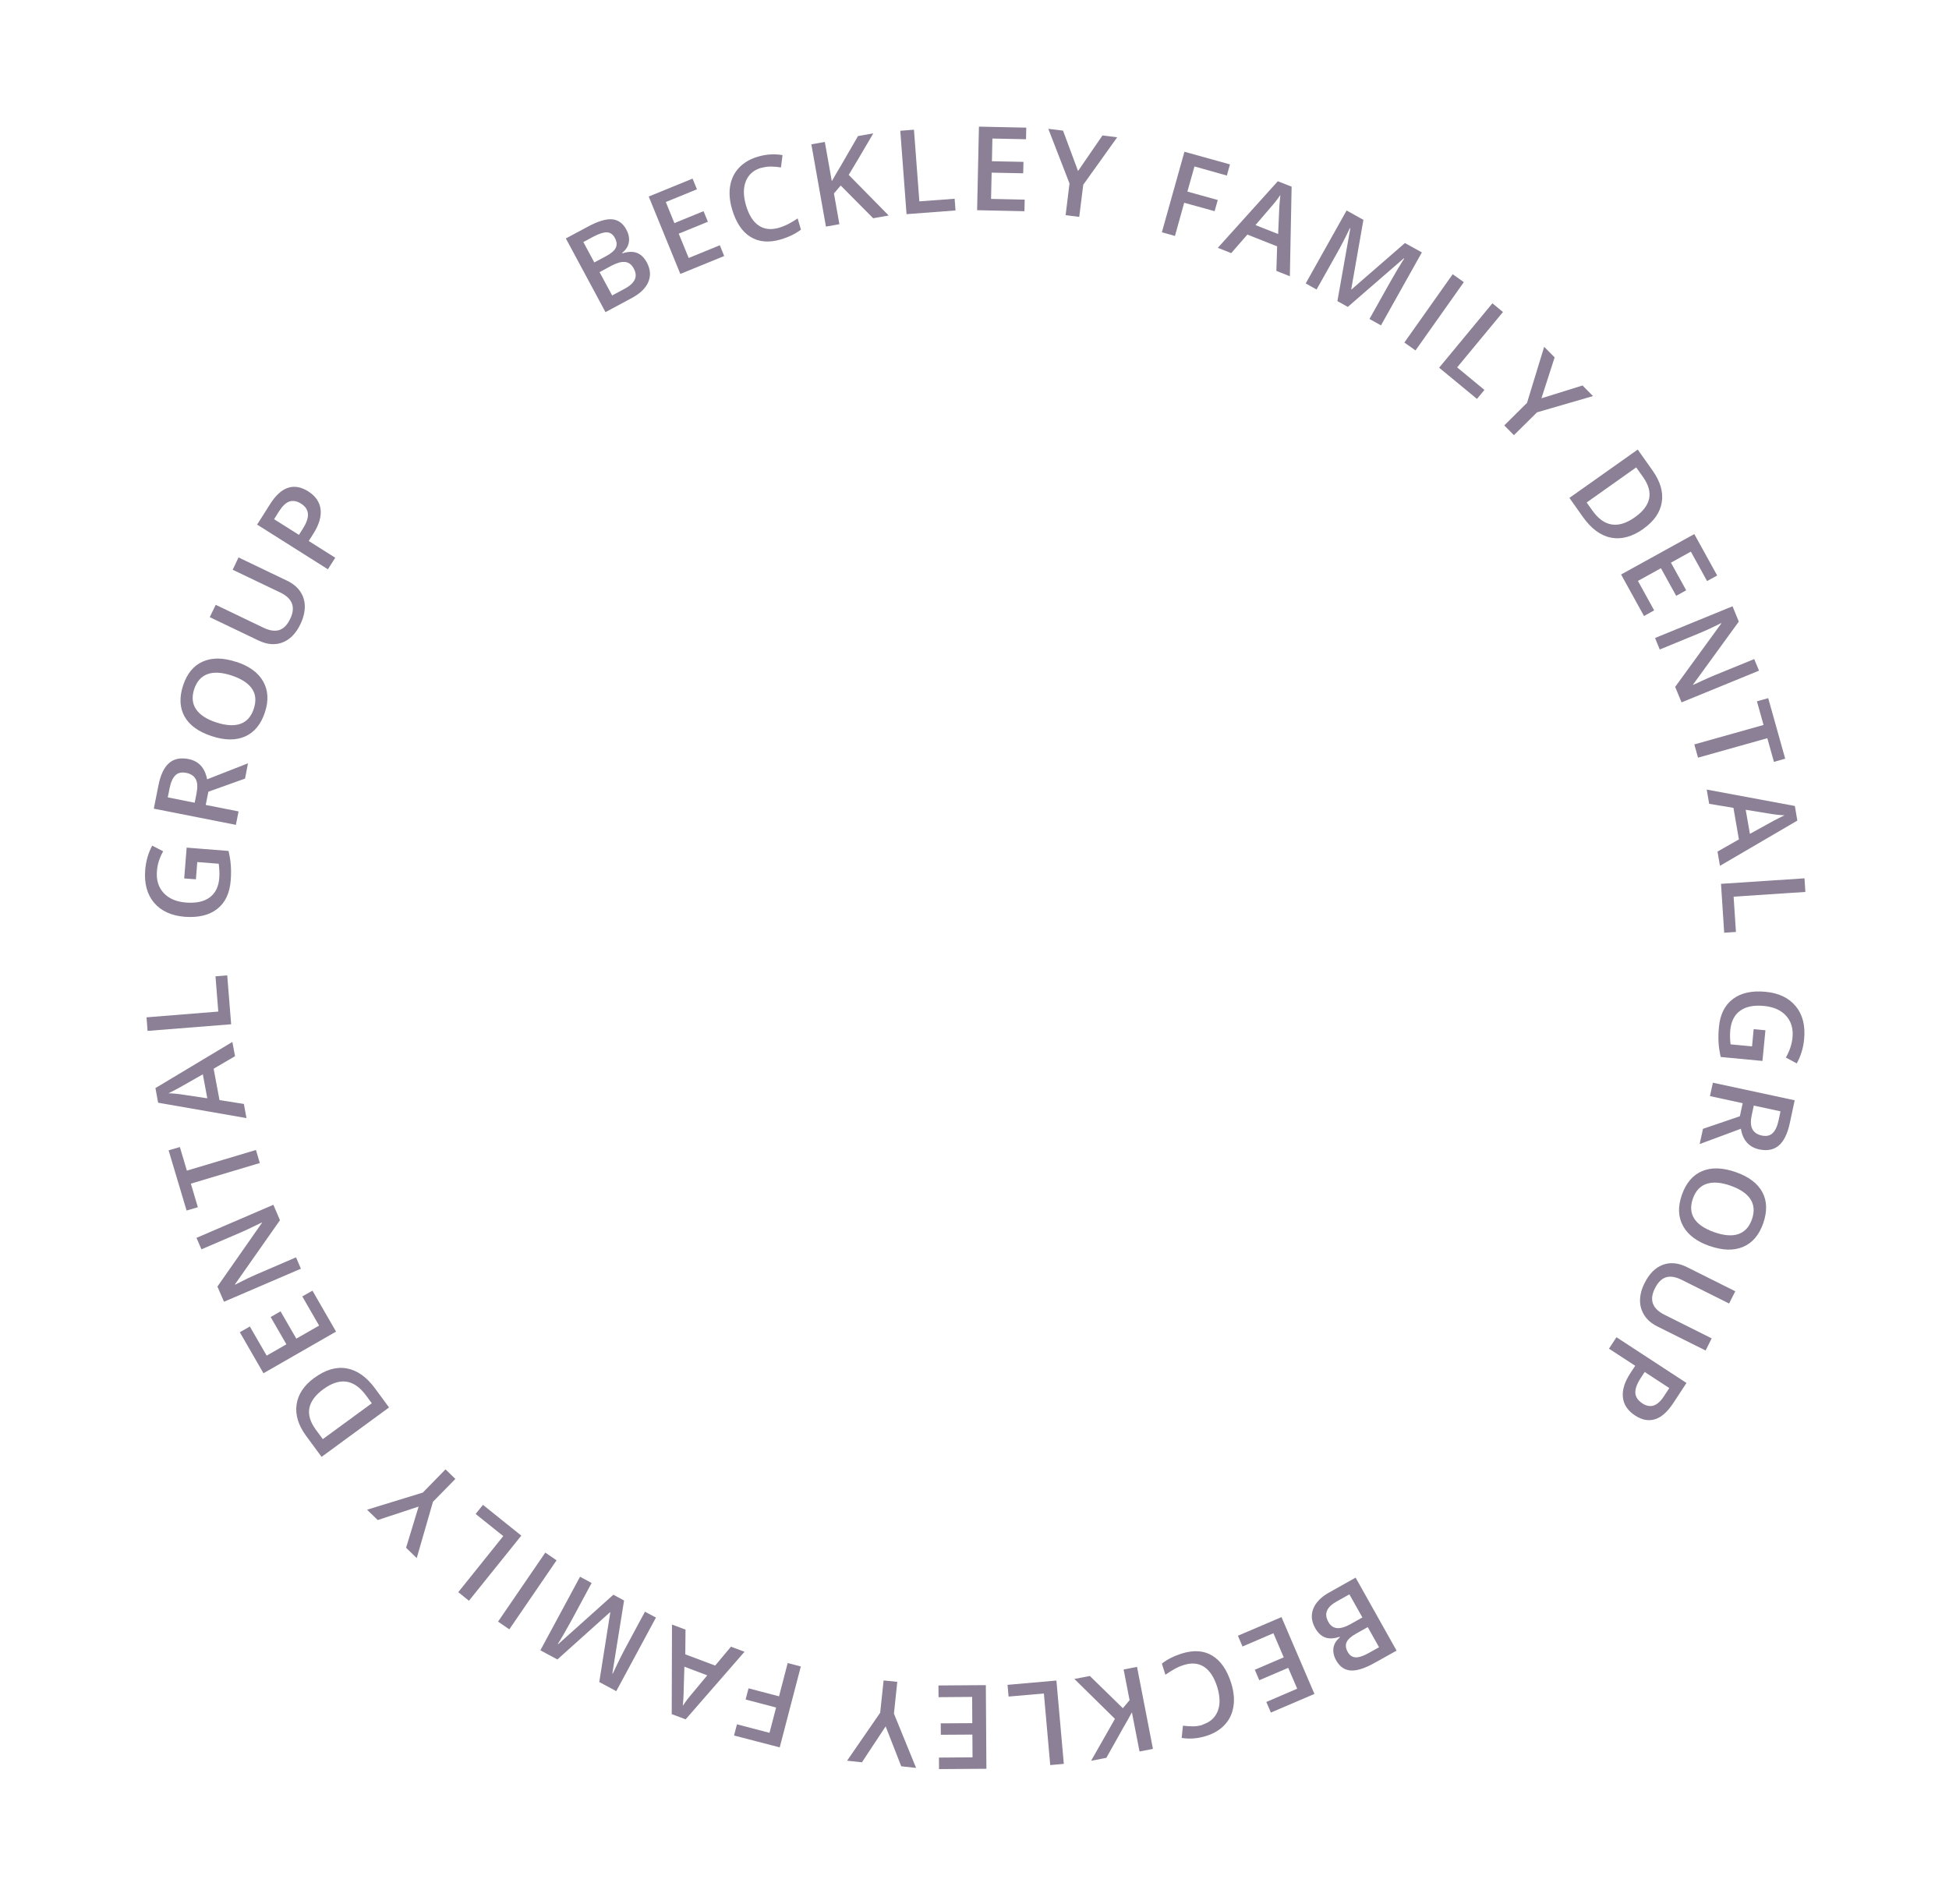 <svg xmlns="http://www.w3.org/2000/svg" width="257" height="251" viewBox="0 0 257 251" fill="none"><g clip-path="url(#clip0_328_3007)"><path d="M74.616 31.441L77.501 29.891C78.834 29.172 79.917 28.845 80.711 28.915C81.517 28.983 82.15 29.443 82.596 30.284C82.907 30.847 83.008 31.404 82.923 31.939C82.838 32.473 82.546 32.936 82.047 33.328L82.085 33.4C82.843 33.163 83.478 33.141 83.993 33.346C84.521 33.549 84.953 33.976 85.303 34.624C85.768 35.501 85.835 36.337 85.496 37.16C85.156 37.982 84.432 38.682 83.352 39.27L79.842 41.154L74.616 31.441ZM78.375 34.599L79.902 33.784C80.564 33.432 81.001 33.063 81.189 32.682C81.378 32.313 81.346 31.863 81.071 31.359C80.829 30.902 80.478 30.658 80.044 30.636C79.61 30.613 79.026 30.796 78.303 31.171L76.92 31.911L78.36 34.588L78.375 34.599ZM79.061 35.884L80.72 38.957L82.403 38.052C83.064 37.7 83.496 37.294 83.7 36.857C83.905 36.421 83.854 35.934 83.558 35.382C83.283 34.878 82.913 34.598 82.435 34.543C81.957 34.489 81.369 34.647 80.658 35.019L79.048 35.886L79.061 35.884Z" fill="#8B8095"></path><path d="M95.493 33.756L89.711 36.116L85.542 25.911L91.324 23.551L91.899 24.959L87.796 26.636L88.926 29.415L92.772 27.843L93.344 29.237L89.498 30.809L90.814 34.014L94.917 32.336L95.493 33.756Z" fill="#8B8095"></path><path d="M100.395 22.117C99.397 22.405 98.721 22.994 98.362 23.859C98.004 24.723 98.001 25.779 98.354 27.025C98.729 28.321 99.288 29.223 100.034 29.73C100.779 30.237 101.668 30.331 102.703 30.037C103.151 29.901 103.568 29.731 103.966 29.525C104.363 29.319 104.768 29.073 105.181 28.799L105.611 30.281C104.878 30.84 103.98 31.268 102.921 31.579C101.376 32.032 100.038 31.905 98.939 31.219C97.84 30.533 97.033 29.305 96.52 27.55C96.204 26.453 96.119 25.425 96.284 24.487C96.449 23.549 96.843 22.744 97.482 22.083C98.121 21.422 98.944 20.94 99.98 20.646C101.065 20.331 102.124 20.268 103.183 20.452L102.983 22.073C102.581 22.006 102.158 21.969 101.714 21.961C101.282 21.951 100.834 22.009 100.399 22.143L100.395 22.117Z" fill="#8B8095"></path><path d="M117.194 28.411L115.139 28.775L110.858 24.462L109.966 25.502L110.685 29.557L108.91 29.877L106.987 19.03L108.762 18.71L109.686 23.892C110.06 23.208 110.453 22.559 110.835 21.926L113.139 17.94L115.156 17.582C113.658 20.151 112.578 21.976 111.914 23.058L117.181 28.413L117.194 28.411Z" fill="#8B8095"></path><path d="M119.539 28.236L118.714 17.241L120.517 17.1L121.228 26.549L125.881 26.204L125.995 27.749L119.539 28.236Z" fill="#8B8095"></path><path d="M135.086 27.849L128.845 27.715L129.085 16.696L135.326 16.83L135.294 18.359L130.859 18.266L130.797 21.258L134.958 21.343L134.921 22.847L130.761 22.762L130.683 26.227L135.118 26.32L135.086 27.849Z" fill="#8B8095"></path><path d="M142.162 22.536L145.374 17.86L147.316 18.1L142.841 24.357L142.311 28.596L140.515 28.372L141.027 24.188L138.232 16.983L140.174 17.223L142.149 22.538L142.162 22.536Z" fill="#8B8095"></path><path d="M154.926 31.108L153.207 30.625L156.183 20.007L162.185 21.676L161.779 23.147L157.507 21.947L156.571 25.26L160.58 26.372L160.161 27.845L156.151 26.733L154.937 31.094L154.926 31.108Z" fill="#8B8095"></path><path d="M168.305 35.728L168.405 32.482L164.481 30.927L162.351 33.373L160.585 32.676L168.495 23.896L170.316 24.611L170.084 36.424L168.303 35.715L168.305 35.728ZM168.539 30.858L168.676 27.684C168.682 27.475 168.694 27.134 168.74 26.684C168.786 26.234 168.812 25.904 168.833 25.706C168.485 26.229 168.051 26.78 167.531 27.37L165.549 29.677L168.539 30.858Z" fill="#8B8095"></path><path d="M176.352 39.704L178.056 30.108L177.999 30.078C177.412 31.317 176.823 32.453 176.231 33.497L173.606 38.171L172.175 37.368L177.566 27.75L179.783 28.989L178.178 38.139L178.22 38.158L185.26 32.044L187.489 33.28L182.099 42.899L180.584 42.057L183.248 37.298C183.512 36.827 183.871 36.21 184.324 35.448C184.78 34.699 185.059 34.238 185.166 34.09L185.109 34.06L177.724 40.464L176.337 39.693L176.352 39.704Z" fill="#8B8095"></path><path d="M185.182 45.161L191.556 36.155L193.025 37.199L186.651 46.205L185.182 45.161Z" fill="#8B8095"></path><path d="M189.763 48.487L196.792 39.99L198.186 41.138L192.142 48.437L195.741 51.411L194.755 52.596L189.761 48.474L189.763 48.487Z" fill="#8B8095"></path><path d="M203.257 52.515L208.675 50.825L210.057 52.222L202.676 54.366L199.631 57.374L198.358 56.09L201.357 53.115L203.618 45.724L204.999 47.121L203.257 52.515Z" fill="#8B8095"></path><path d="M216.72 69.717C215.231 70.773 213.805 71.155 212.433 70.89C211.061 70.625 209.834 69.711 208.729 68.166L206.949 65.647L215.956 59.273L217.921 62.05C218.929 63.48 219.345 64.873 219.126 66.21C218.92 67.546 218.114 68.715 216.718 69.704L216.72 69.717ZM215.569 68.206C217.727 66.679 218.087 64.916 216.66 62.901L215.754 61.624L209.222 66.252L209.961 67.294C211.49 69.463 213.364 69.766 215.569 68.206Z" fill="#8B8095"></path><path d="M216.777 81.21L213.761 75.746L223.416 70.416L226.432 75.88L225.1 76.611L222.96 72.729L220.335 74.186L222.345 77.828L221.026 78.558L219.016 74.916L215.982 76.594L218.121 80.476L216.779 81.222L216.777 81.21Z" fill="#8B8095"></path><path d="M221.734 92.605L220.89 90.563L226.964 82.217L226.954 82.153L226.495 82.382C225.661 82.801 224.883 83.158 224.16 83.455L218.859 85.635L218.24 84.117L228.455 79.936L229.283 81.955L223.242 90.269L223.248 90.307C223.357 90.251 223.746 90.073 224.403 89.773C225.06 89.474 225.583 89.235 225.963 89.084L231.316 86.896L231.949 88.424L221.734 92.605Z" fill="#8B8095"></path><path d="M223.901 99.882L223.418 98.148L232.545 95.585L231.674 92.466L233.16 92.049L235.4 100.031L233.914 100.449L233.043 97.33L223.903 99.895L223.901 99.882Z" fill="#8B8095"></path><path d="M226.474 112.28L229.297 110.674L228.575 106.515L225.374 105.979L225.051 104.103L236.672 106.265L237.003 108.192L226.797 114.157L226.472 112.267L226.474 112.28ZM230.759 109.935L233.541 108.401C233.733 108.292 234.02 108.13 234.42 107.936C234.818 107.73 235.122 107.591 235.302 107.497C234.672 107.467 233.969 107.395 233.204 107.256L230.193 106.768L230.746 109.937L230.759 109.935Z" fill="#8B8095"></path><path d="M226.937 116.531L237.946 115.806L238.06 117.599L228.599 118.222L228.905 122.876L227.356 122.977L226.935 116.518L226.937 116.531Z" fill="#8B8095"></path><path d="M232.794 135.847L232.401 139.882L226.894 139.359C226.747 138.678 226.645 138.03 226.612 137.41C226.579 136.79 226.593 136.136 226.663 135.422C226.817 133.756 227.431 132.526 228.503 131.718C229.575 130.91 231.011 130.592 232.799 130.766C234.572 130.928 235.9 131.578 236.806 132.685C237.711 133.793 238.071 135.247 237.895 137.02C237.79 138.17 237.461 139.225 236.926 140.209L235.486 139.433C235.978 138.587 236.27 137.707 236.364 136.819C236.478 135.642 236.196 134.684 235.531 133.942C234.864 133.188 233.883 132.757 232.611 132.632C231.274 132.505 230.224 132.71 229.464 133.26C228.703 133.81 228.276 134.659 228.159 135.811C228.107 136.392 228.114 137.016 228.196 137.694L231.029 137.962L231.243 135.688L232.779 135.836L232.794 135.847Z" fill="#8B8095"></path><path d="M229.788 145.452L225.48 144.518L225.866 142.751L236.652 145.071L235.999 148.118C235.697 149.507 235.212 150.483 234.544 151.044C233.877 151.606 233.016 151.768 231.963 151.544C230.625 151.247 229.818 150.346 229.551 148.825L224.119 150.843L224.558 148.832L229.421 147.178L229.798 145.438L229.788 145.452ZM231.259 145.767L230.996 146.994C230.813 147.817 230.846 148.438 231.071 148.871C231.296 149.304 231.707 149.591 232.313 149.717C232.92 149.842 233.399 149.74 233.75 149.398C234.1 149.057 234.363 148.494 234.535 147.685L234.782 146.526L231.259 145.767Z" fill="#8B8095"></path><path d="M225.436 164.285C223.739 163.694 222.569 162.811 221.927 161.636C221.285 160.461 221.227 159.102 221.776 157.543C222.323 155.972 223.215 154.932 224.437 154.413C225.659 153.894 227.138 153.934 228.863 154.534C230.588 155.134 231.758 156.017 232.385 157.182C233.013 158.346 233.048 159.721 232.501 161.293C231.962 162.837 231.07 163.877 229.848 164.396C228.614 164.916 227.147 164.875 225.449 164.283L225.436 164.285ZM228.208 156.331C226.925 155.882 225.856 155.804 225.015 156.093C224.174 156.382 223.573 157.038 223.224 158.044C222.874 159.05 222.935 159.926 223.405 160.672C223.888 161.417 224.763 162.008 226.062 162.467C227.345 162.915 228.401 162.996 229.23 162.709C230.058 162.421 230.661 161.779 231.01 160.773C231.37 159.752 231.308 158.863 230.825 158.119C230.342 157.374 229.465 156.771 228.196 156.333L228.208 156.331Z" fill="#8B8095"></path><path d="M224.902 178.06L218.517 174.875C217.794 174.507 217.224 174.037 216.844 173.446C216.463 172.855 216.255 172.197 216.257 171.467C216.257 170.725 216.461 169.95 216.879 169.129C217.495 167.911 218.295 167.12 219.281 166.756C220.267 166.392 221.329 166.51 222.461 167.074L228.818 170.25L228.004 171.864L221.761 168.748C220.94 168.343 220.257 168.23 219.673 168.413C219.102 168.595 218.617 169.075 218.221 169.867C217.456 171.382 217.874 172.541 219.475 173.343L225.705 176.461L224.904 178.073L224.902 178.06Z" fill="#8B8095"></path><path d="M215.588 186.618C214.628 185.988 214.097 185.187 213.997 184.225C213.897 183.264 214.224 182.197 214.992 181.033L215.623 180.074L212.163 177.82L213.15 176.309L222.384 182.34L220.64 184.999C219.882 186.148 219.082 186.861 218.237 187.124C217.392 187.388 216.506 187.229 215.588 186.618ZM216.874 180.892L216.348 181.691C215.844 182.462 215.61 183.124 215.641 183.653C215.674 184.195 215.98 184.641 216.548 185.021C217.073 185.368 217.584 185.469 218.056 185.316C218.527 185.164 218.994 184.738 219.434 184.056L220.117 183.011L216.874 180.892Z" fill="#8B8095"></path><path d="M184.161 217.63L181.3 219.224C179.979 219.97 178.906 220.307 178.096 220.248C177.285 220.189 176.658 219.745 176.189 218.917C175.873 218.361 175.762 217.807 175.831 217.28C175.914 216.74 176.202 216.28 176.682 215.873L176.644 215.808C175.895 216.058 175.263 216.091 174.737 215.893C174.211 215.695 173.764 215.279 173.409 214.632C172.928 213.765 172.846 212.928 173.176 212.095C173.506 211.275 174.208 210.548 175.283 209.954L178.754 208.006L184.149 217.617L184.161 217.63ZM179.644 213.251L177.934 210.211L176.264 211.147C175.603 211.514 175.174 211.921 174.99 212.357C174.792 212.792 174.852 213.282 175.156 213.838C175.434 214.343 175.818 214.616 176.294 214.66C176.77 214.703 177.365 214.541 178.064 214.149L179.657 213.251L179.644 213.251ZM180.353 214.531L178.838 215.379C178.177 215.746 177.762 216.115 177.578 216.499C177.394 216.883 177.441 217.321 177.72 217.813C177.973 218.265 178.318 218.5 178.756 218.517C179.194 218.534 179.775 218.347 180.488 217.942L181.847 217.183L180.353 214.531Z" fill="#8B8095"></path><path d="M163.237 215.666L168.979 213.212L173.326 223.341L167.583 225.795L166.979 224.4L171.052 222.65L169.868 219.899L166.053 221.535L165.461 220.152L169.276 218.516L167.915 215.338L163.841 217.088L163.237 215.679L163.237 215.666Z" fill="#8B8095"></path><path d="M158.552 227.395C159.547 227.083 160.209 226.497 160.565 225.626C160.909 224.754 160.893 223.699 160.518 222.46C160.119 221.17 159.535 220.276 158.792 219.78C158.037 219.284 157.149 219.199 156.116 219.523C155.664 219.66 155.25 219.837 154.861 220.064C154.473 220.279 154.071 220.533 153.669 220.812L153.207 219.341C153.933 218.769 154.826 218.327 155.873 218.003C157.41 217.528 158.749 217.618 159.863 218.298C160.977 218.978 161.802 220.182 162.352 221.925C162.69 223.021 162.796 224.039 162.645 224.99C162.494 225.94 162.113 226.747 161.489 227.41C160.864 228.086 160.048 228.58 159.014 228.892C157.942 229.229 156.872 229.309 155.818 229.144L155.988 227.525C156.399 227.58 156.824 227.61 157.249 227.614C157.674 227.618 158.125 227.558 158.565 227.421L158.552 227.395Z" fill="#8B8095"></path><path d="M141.66 221.366L143.711 220.974L148.063 225.223L148.949 224.163L148.163 220.116L149.931 219.772L152.03 230.587L150.262 230.931L149.256 225.762C148.888 226.453 148.521 227.106 148.142 227.745L145.888 231.764L143.875 232.156C145.342 229.571 146.39 227.729 147.019 226.628L141.66 221.353L141.66 221.366Z" fill="#8B8095"></path><path d="M139.301 221.574L140.278 232.559L138.486 232.722L137.649 223.283L132.995 223.688L132.855 222.143L139.301 221.574Z" fill="#8B8095"></path><path d="M123.761 222.224L129.995 222.181L130.07 233.208L123.823 233.251L123.812 231.733L128.243 231.698L128.22 228.7L124.059 228.725L124.048 227.219L128.208 227.195L128.19 223.733L123.759 223.768L123.748 222.237L123.761 222.224Z" fill="#8B8095"></path><path d="M116.779 227.625L113.656 232.356L111.7 232.144L116.063 225.817L116.515 221.563L118.317 221.747L117.877 225.937L120.797 233.093L118.841 232.882L116.78 227.612L116.779 227.625Z" fill="#8B8095"></path><path d="M103.863 219.267L105.598 219.721L102.816 230.386L96.791 228.823L97.178 227.347L101.47 228.469L102.339 225.132L98.317 224.077L98.705 222.602L102.726 223.656L103.863 219.28L103.863 219.267Z" fill="#8B8095"></path><path d="M90.394 214.866L90.363 218.121L94.303 219.6L96.388 217.111L98.172 217.784L90.41 226.691L88.575 226.004L88.61 214.193L90.407 214.866L90.394 214.866ZM90.245 219.741L90.15 222.918C90.148 223.137 90.144 223.471 90.114 223.921C90.084 224.371 90.055 224.706 90.04 224.911C90.38 224.374 90.811 223.812 91.319 223.225L93.26 220.889L90.257 219.754L90.245 219.741Z" fill="#8B8095"></path><path d="M82.292 211.019L80.745 220.641L80.796 220.668C81.374 219.425 81.939 218.272 82.503 217.223L85.047 212.499L86.495 213.272L81.263 222.975L79.021 221.77L80.474 212.597L80.435 212.571L73.498 218.796L71.255 217.591L76.487 207.889L78.012 208.714L75.429 213.514C75.167 214 74.813 214.615 74.38 215.382C73.935 216.15 73.66 216.598 73.556 216.751L73.607 216.777L80.882 210.259L82.279 211.019L82.292 211.019Z" fill="#8B8095"></path><path d="M73.39 205.723L67.159 214.824L65.675 213.806L71.906 204.705L73.39 205.723Z" fill="#8B8095"></path><path d="M68.745 202.462L61.837 211.055L60.431 209.922L66.362 202.529L62.719 199.612L63.684 198.412L68.732 202.462L68.745 202.462Z" fill="#8B8095"></path><path d="M55.195 198.64L49.807 200.415L48.403 199.051L55.754 196.793L58.745 193.733L60.047 194.994L57.094 198.002L54.95 205.431L53.546 204.067L55.195 198.653L55.195 198.64Z" fill="#8B8095"></path><path d="M41.459 181.666C42.925 180.586 44.346 180.175 45.721 180.42C47.097 180.665 48.351 181.552 49.47 183.081L51.301 185.568L42.403 192.084L40.381 189.337C39.338 187.924 38.914 186.543 39.107 185.194C39.3 183.845 40.071 182.669 41.459 181.653L41.459 181.666ZM42.643 183.157C40.515 184.719 40.176 186.491 41.638 188.487L42.567 189.744L49.026 185.019L48.263 183.982C46.687 181.844 44.822 181.569 42.643 183.157Z" fill="#8B8095"></path><path d="M41.195 170.161L44.312 175.569L34.741 181.061L31.624 175.653L32.945 174.894L35.163 178.737L37.766 177.243L35.688 173.646L36.996 172.9L39.074 176.497L42.078 174.776L39.861 170.933L41.195 170.174L41.195 170.161Z" fill="#8B8095"></path><path d="M36.048 158.853L36.917 160.882L30.989 169.33L31.014 169.381L31.454 169.154C32.283 168.725 33.059 168.346 33.771 168.044L39.035 165.778L39.677 167.277L29.537 171.632L28.668 169.629L34.557 161.207L34.558 161.168C34.441 161.218 34.053 161.408 33.406 161.723C32.759 162.039 32.242 162.278 31.866 162.442L26.564 164.72L25.909 163.208L36.035 158.853L36.048 158.853Z" fill="#8B8095"></path><path d="M33.748 151.613L34.26 153.342L25.166 156.06L26.09 159.17L24.604 159.606L22.233 151.67L23.718 151.234L24.642 154.344L33.735 151.626L33.748 151.613Z" fill="#8B8095"></path><path d="M30.982 139.261L28.171 140.907L28.943 145.044L32.158 145.551L32.501 147.42L20.851 145.391L20.496 143.458L30.639 137.379L30.994 139.261L30.982 139.261ZM26.734 141.652L23.976 143.221C23.794 143.335 23.496 143.487 23.095 143.702C22.694 143.917 22.396 144.055 22.215 144.144C22.846 144.162 23.554 144.234 24.325 144.357L27.335 144.81L26.747 141.652L26.734 141.652Z" fill="#8B8095"></path><path d="M30.454 135.049L19.459 135.921L19.322 134.132L28.783 133.373L28.416 128.725L29.962 128.598L30.48 135.049L30.454 135.049Z" fill="#8B8095"></path><path d="M24.29 115.806L24.612 111.756L30.134 112.195C30.294 112.878 30.404 113.522 30.437 114.14C30.482 114.758 30.476 115.415 30.418 116.122C30.286 117.78 29.695 119.023 28.631 119.849C27.566 120.675 26.146 121.009 24.357 120.876C22.581 120.73 21.248 120.112 20.318 119.023C19.401 117.933 19.003 116.488 19.148 114.701C19.237 113.557 19.543 112.479 20.068 111.494L21.516 112.241C21.032 113.098 20.753 113.97 20.692 114.871C20.604 116.041 20.891 116.995 21.58 117.735C22.268 118.475 23.243 118.896 24.517 118.999C25.856 119.102 26.901 118.88 27.653 118.321C28.406 117.762 28.826 116.904 28.914 115.76C28.959 115.181 28.926 114.551 28.842 113.881L26.011 113.661L25.834 115.936L24.29 115.819L24.29 115.806Z" fill="#8B8095"></path><path d="M27.138 106.132L31.457 106.984L31.105 108.756L20.281 106.619L20.89 103.563C21.161 102.163 21.634 101.19 22.283 100.617C22.933 100.044 23.797 99.873 24.852 100.076C26.201 100.346 27.017 101.229 27.312 102.75L32.703 100.64L32.31 102.656L27.477 104.385L27.125 106.132L27.138 106.132ZM25.672 105.835L25.916 104.602C26.078 103.78 26.046 103.149 25.805 102.722C25.577 102.296 25.155 102.021 24.551 101.9C23.934 101.778 23.456 101.889 23.118 102.233C22.767 102.577 22.517 103.154 22.354 103.963L22.124 105.132L25.66 105.835L25.672 105.835Z" fill="#8B8095"></path><path d="M31.144 87.257C32.851 87.813 34.041 88.674 34.7 89.838C35.358 91.002 35.448 92.367 34.931 93.919C34.414 95.497 33.541 96.556 32.325 97.098C31.109 97.639 29.628 97.625 27.907 97.055C26.174 96.486 24.984 95.625 24.338 94.474C23.692 93.323 23.628 91.945 24.146 90.368C24.663 88.816 25.523 87.756 26.739 87.227C27.955 86.686 29.423 86.7 31.143 87.269L31.144 87.257ZM28.517 95.247C29.814 95.671 30.869 95.733 31.709 95.432C32.55 95.131 33.135 94.468 33.467 93.442C33.799 92.428 33.73 91.553 33.235 90.815C32.739 90.077 31.843 89.502 30.547 89.065C29.263 88.641 28.207 88.579 27.367 88.88C26.54 89.181 25.954 89.832 25.61 90.845C25.278 91.871 25.346 92.759 25.842 93.497C26.337 94.236 27.22 94.823 28.504 95.247L28.517 95.247Z" fill="#8B8095"></path><path d="M31.444 73.492L37.88 76.577C38.611 76.932 39.186 77.4 39.58 77.97C39.973 78.553 40.186 79.211 40.192 79.945C40.198 80.678 40.01 81.461 39.615 82.294C39.024 83.523 38.231 84.326 37.261 84.703C36.279 85.079 35.223 84.992 34.069 84.441L27.659 81.369L28.447 79.742L34.742 82.762C35.563 83.156 36.257 83.252 36.839 83.065C37.42 82.877 37.889 82.38 38.27 81.586C39.006 80.049 38.566 78.9 36.963 78.125L30.681 75.119L31.456 73.492L31.444 73.492Z" fill="#8B8095"></path><path d="M40.633 64.78C41.606 65.394 42.152 66.184 42.272 67.15C42.391 68.116 42.072 69.181 41.326 70.357L40.712 71.329L44.207 73.537L43.239 75.059L33.906 69.167L35.606 66.481C36.339 65.317 37.131 64.592 37.971 64.317C38.811 64.042 39.698 64.192 40.633 64.78ZM39.419 70.519L39.929 69.714C40.425 68.933 40.651 68.279 40.604 67.739C40.558 67.198 40.253 66.745 39.677 66.392C39.139 66.052 38.638 65.97 38.173 66.12C37.708 66.27 37.253 66.703 36.808 67.394L36.141 68.455L39.419 70.519Z" fill="#8B8095"></path></g><defs><clipPath id="clip0_328_3007"><rect width="222.674" height="220.031" fill="white" transform="matrix(0.989 -0.148 0.165 0.986 0.487 33.14)"></rect></clipPath></defs></svg>